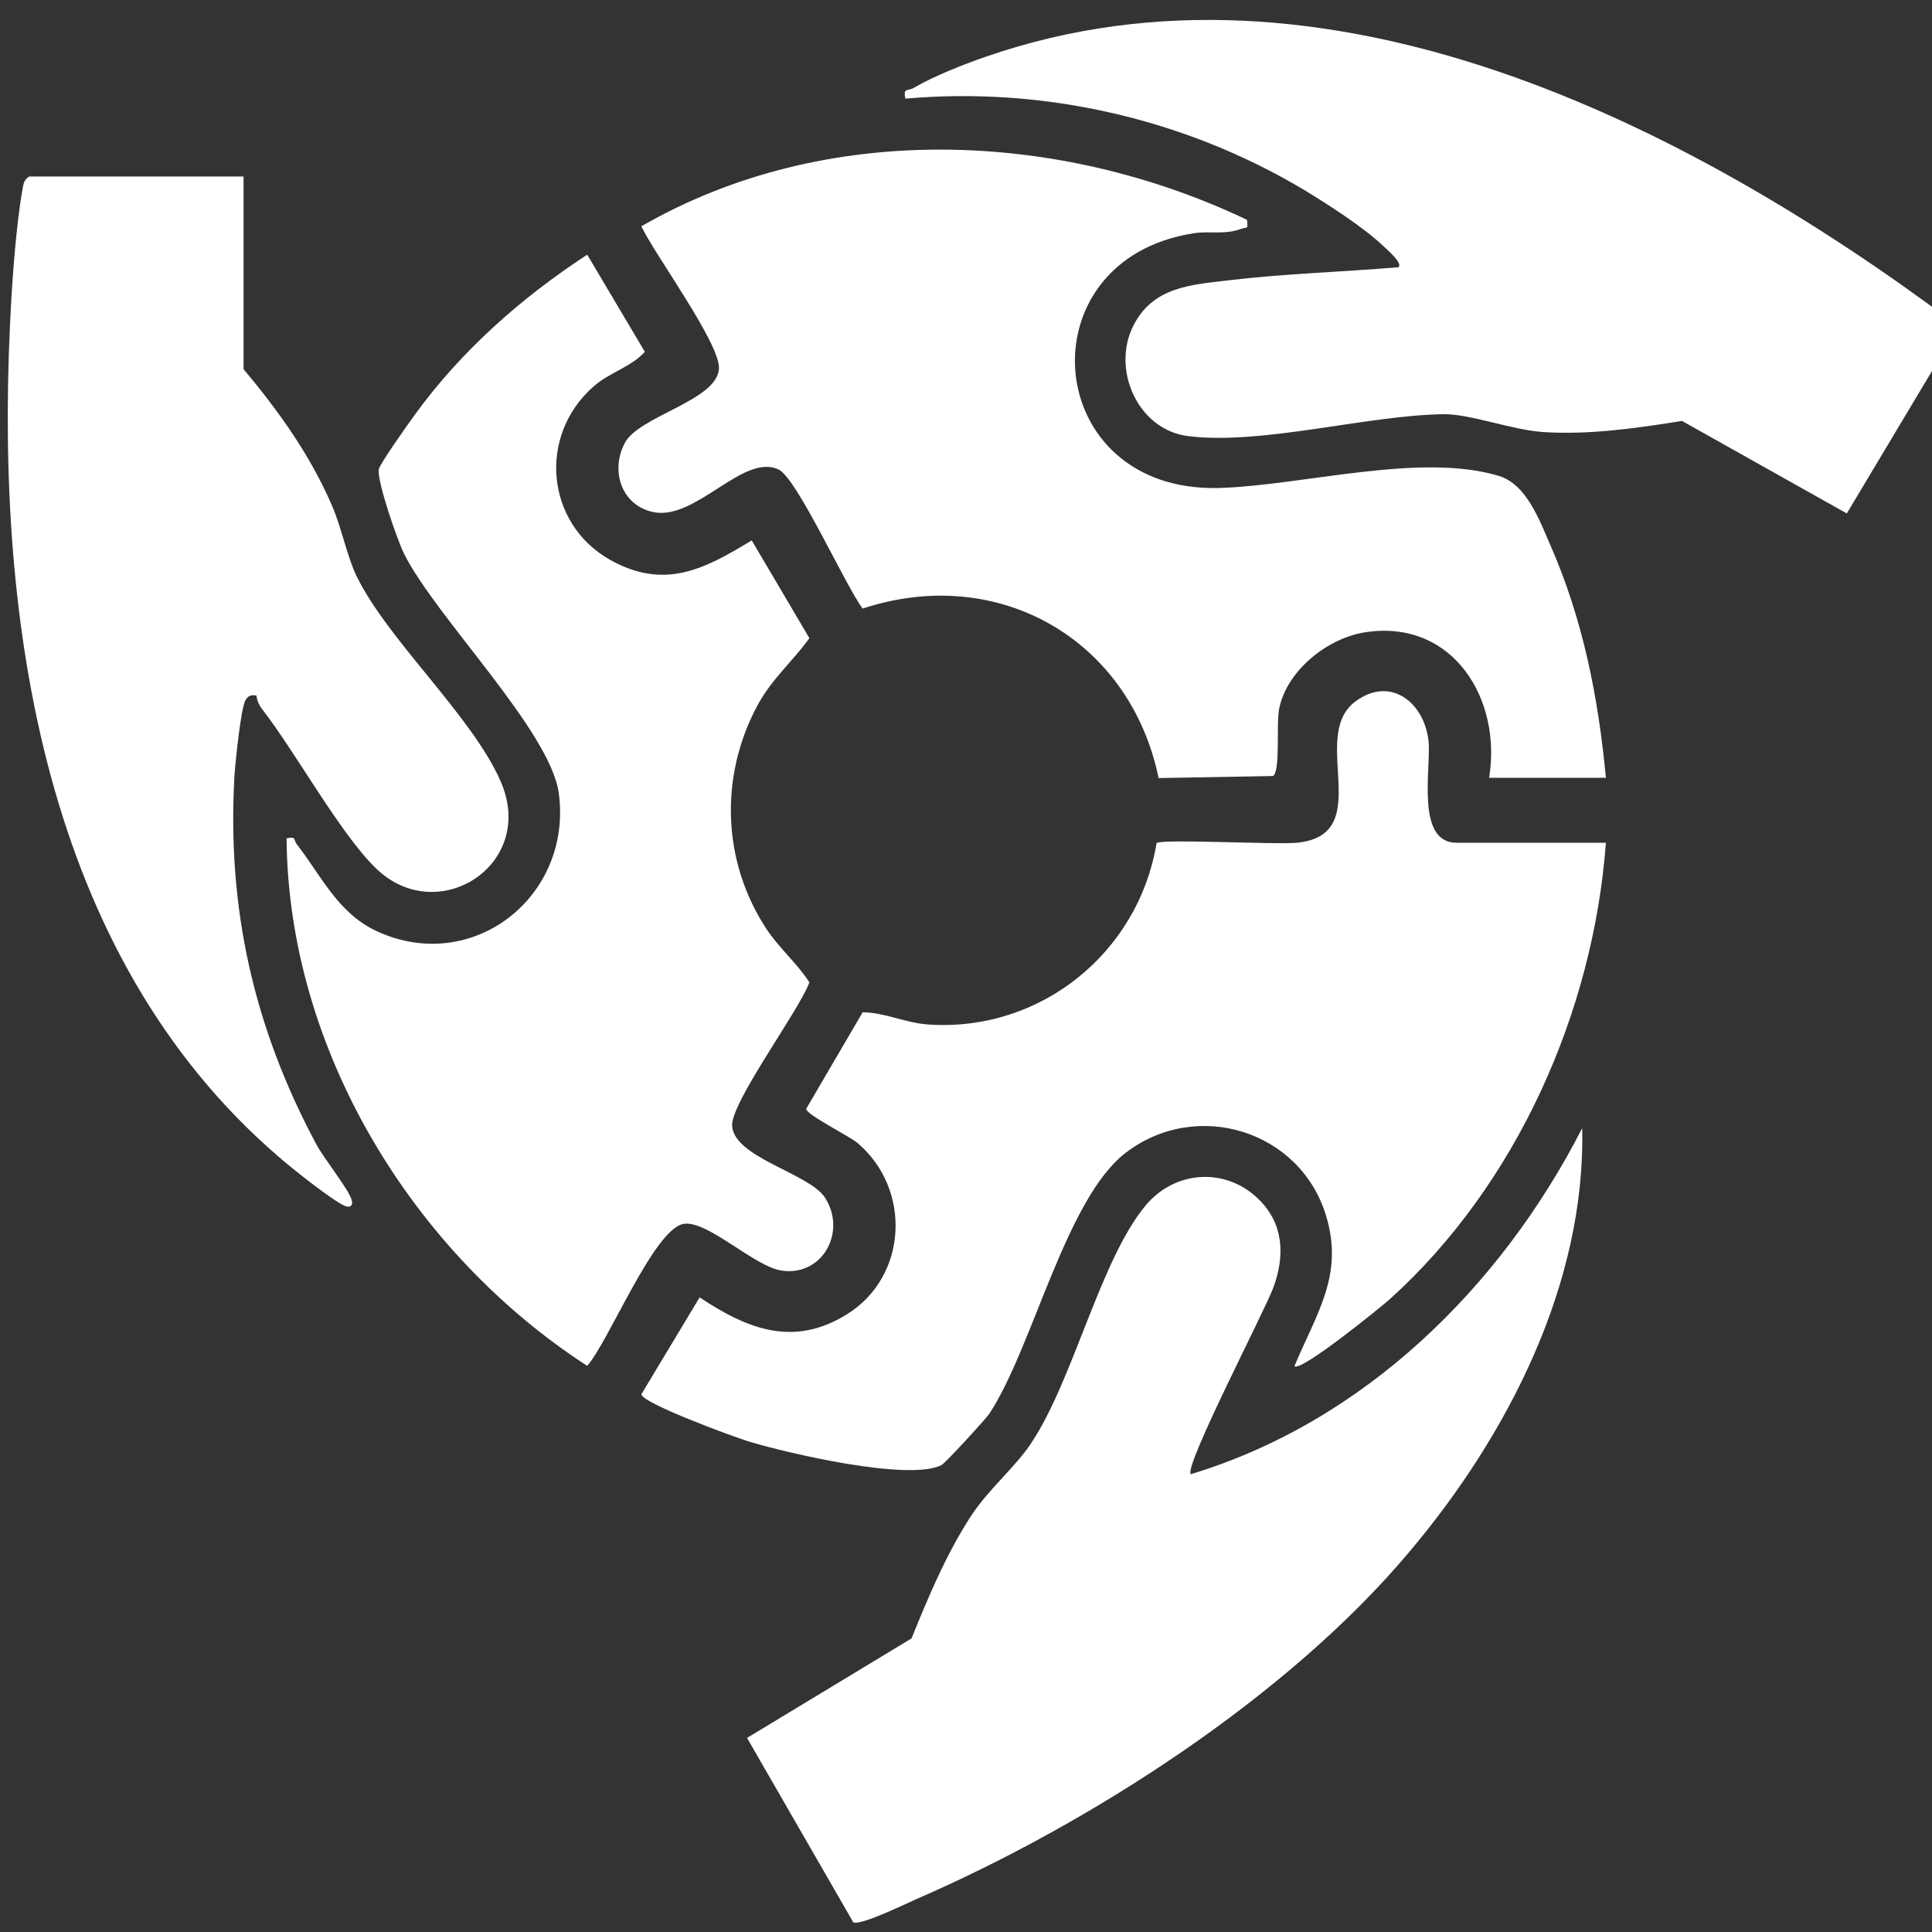 <svg xmlns="http://www.w3.org/2000/svg" viewBox="0 0 66 66" width="66" height="66"><rect x="0" y="0" width="66" height="66" fill="#333333" stroke="none"/><style>		.s0 { fill: #ffffff } 	</style><path id="&lt;Path&gt;" class="s0" d="m50.87 26.57c0.44-2.68-1.22-5.39-4.17-4.98-1.3 0.17-2.73 1.29-3 2.61-0.11 0.52 0.05 2.13-0.21 2.31l-3.91 0.07c-0.98-4.74-5.48-7.32-10.11-5.79-0.58-0.76-2.24-4.45-2.87-4.75-1.2-0.57-2.8 1.72-4.25 1.46-1.11-0.21-1.51-1.4-1.01-2.36 0.48-0.93 3.15-1.45 3.22-2.54 0.06-0.85-2.21-3.92-2.65-4.87 6.28-3.62 14.25-3.29 20.69-0.22 0.04 0.36 0 0.23-0.21 0.31-0.56 0.21-1.08 0.06-1.62 0.15-5.84 0.91-5.2 8.86 0.87 8.7 2.85-0.08 6.88-1.23 9.57-0.41 0.94 0.29 1.38 1.51 1.76 2.38 1.11 2.54 1.63 5.18 1.89 7.93zm-41.08 2.07c0.34-0.08 0.24 0.06 0.34 0.19 0.85 1.09 1.41 2.37 2.76 2.99 3.26 1.49 6.67-1.19 6.2-4.72-0.29-2.13-4.19-6-5.28-8.17-0.23-0.45-0.94-2.51-0.87-2.9 0.02-0.16 1.03-1.59 1.23-1.86 1.58-2.18 3.64-4 5.89-5.47l1.97 3.32c-0.49 0.53-1.19 0.69-1.75 1.18-1.92 1.68-1.64 4.69 0.57 5.93 1.85 1.03 3.21 0.32 4.83-0.67l1.97 3.34c-0.58 0.81-1.29 1.39-1.78 2.31-1.29 2.41-1.2 5.29 0.29 7.59 0.44 0.68 1.06 1.19 1.49 1.86-0.36 0.98-2.68 4.09-2.64 4.9 0.07 1.09 2.63 1.62 3.17 2.45 0.75 1.15-0.06 2.68-1.45 2.5-0.93-0.11-2.56-1.74-3.38-1.6-1.01 0.18-2.55 4.01-3.29 4.85-5.97-3.87-10.21-10.8-10.27-18.02zm45.07 0.15c-0.43 5.79-3.06 11.69-7.38 15.59-0.3 0.27-3.05 2.5-3.26 2.29 0.75-1.8 1.7-3.11 1.08-5.14-0.88-2.91-4.41-4-6.83-2.16-2.06 1.56-3.18 6.65-4.67 8.92-0.13 0.19-1.49 1.68-1.64 1.76-1.11 0.56-5.23-0.4-6.56-0.8-0.5-0.15-3.66-1.31-3.69-1.62l1.99-3.31c1.64 1.09 3.21 1.71 5.03 0.58 2.08-1.29 2.22-4.27 0.37-5.85-0.28-0.24-1.76-0.97-1.76-1.17l1.93-3.3c0.77 0.01 1.47 0.37 2.26 0.42 3.82 0.25 7.16-2.45 7.78-6.2 0.18-0.15 4.08 0.06 4.79-0.01 2.73-0.27 0.41-3.6 1.98-4.81 1.19-0.91 2.37-0.01 2.52 1.33 0.1 0.89-0.46 3.48 0.96 3.48zm-11.87 12.17c0.86 0.84 0.91 1.91 0.52 3-0.28 0.78-3.08 6.15-2.83 6.4 5.92-1.79 10.59-6.39 13.37-11.82 0.12 5.32-2.55 10.5-5.91 14.48-4.16 4.95-10.91 9.28-16.82 11.85-0.39 0.17-1.92 0.92-2.17 0.8l-3.63-6.3 5.62-3.4c0.57-1.41 1.19-2.89 2.03-4.18 0.6-0.92 1.52-1.67 2.07-2.51 1.44-2.18 2.33-6.19 3.88-8.08 1-1.22 2.74-1.34 3.87-0.24zm4.78-31.83c0.17-0.14-0.41-0.62-0.52-0.73-0.66-0.63-1.89-1.42-2.68-1.9-4.07-2.44-8.91-3.55-13.64-3.13-0.09-0.39 0.1-0.25 0.29-0.37 0.68-0.4 1.72-0.81 2.48-1.07 11.54-3.99 23.89 2.27 32.98 9.05l0.16 0.29-3.75 6.27-5.63-3.16c-1.57 0.25-3.15 0.48-4.74 0.38-1.06-0.07-2.5-0.62-3.39-0.61-2.61 0.03-6.21 1.06-8.73 0.75-1.74-0.21-2.65-2.3-1.87-3.8 0.67-1.29 1.93-1.37 3.2-1.52 1.93-0.23 3.91-0.29 5.84-0.45zm-39.45-3.1v6.58c1.19 1.42 2.28 2.94 3.02 4.66 0.33 0.76 0.51 1.72 0.84 2.41 1.08 2.21 3.97 4.8 4.93 7.03 1.23 2.84-2.17 5-4.27 2.95-1.21-1.17-2.73-3.94-3.88-5.43q-0.17-0.21-0.2-0.47c-0.18-0.03-0.27 0-0.37 0.15-0.16 0.25-0.35 2.14-0.38 2.58-0.26 4.54 0.66 8.61 2.79 12.59 0.26 0.49 1.09 1.52 1.21 1.9 0.06 0.19-0.03 0.29-0.22 0.22-0.4-0.16-1.89-1.34-2.29-1.7-8.03-6.92-9.63-18.29-9.16-28.37 0.06-1.36 0.2-3.42 0.44-4.73 0.03-0.17 0.07-0.28 0.22-0.37z"></path></svg>